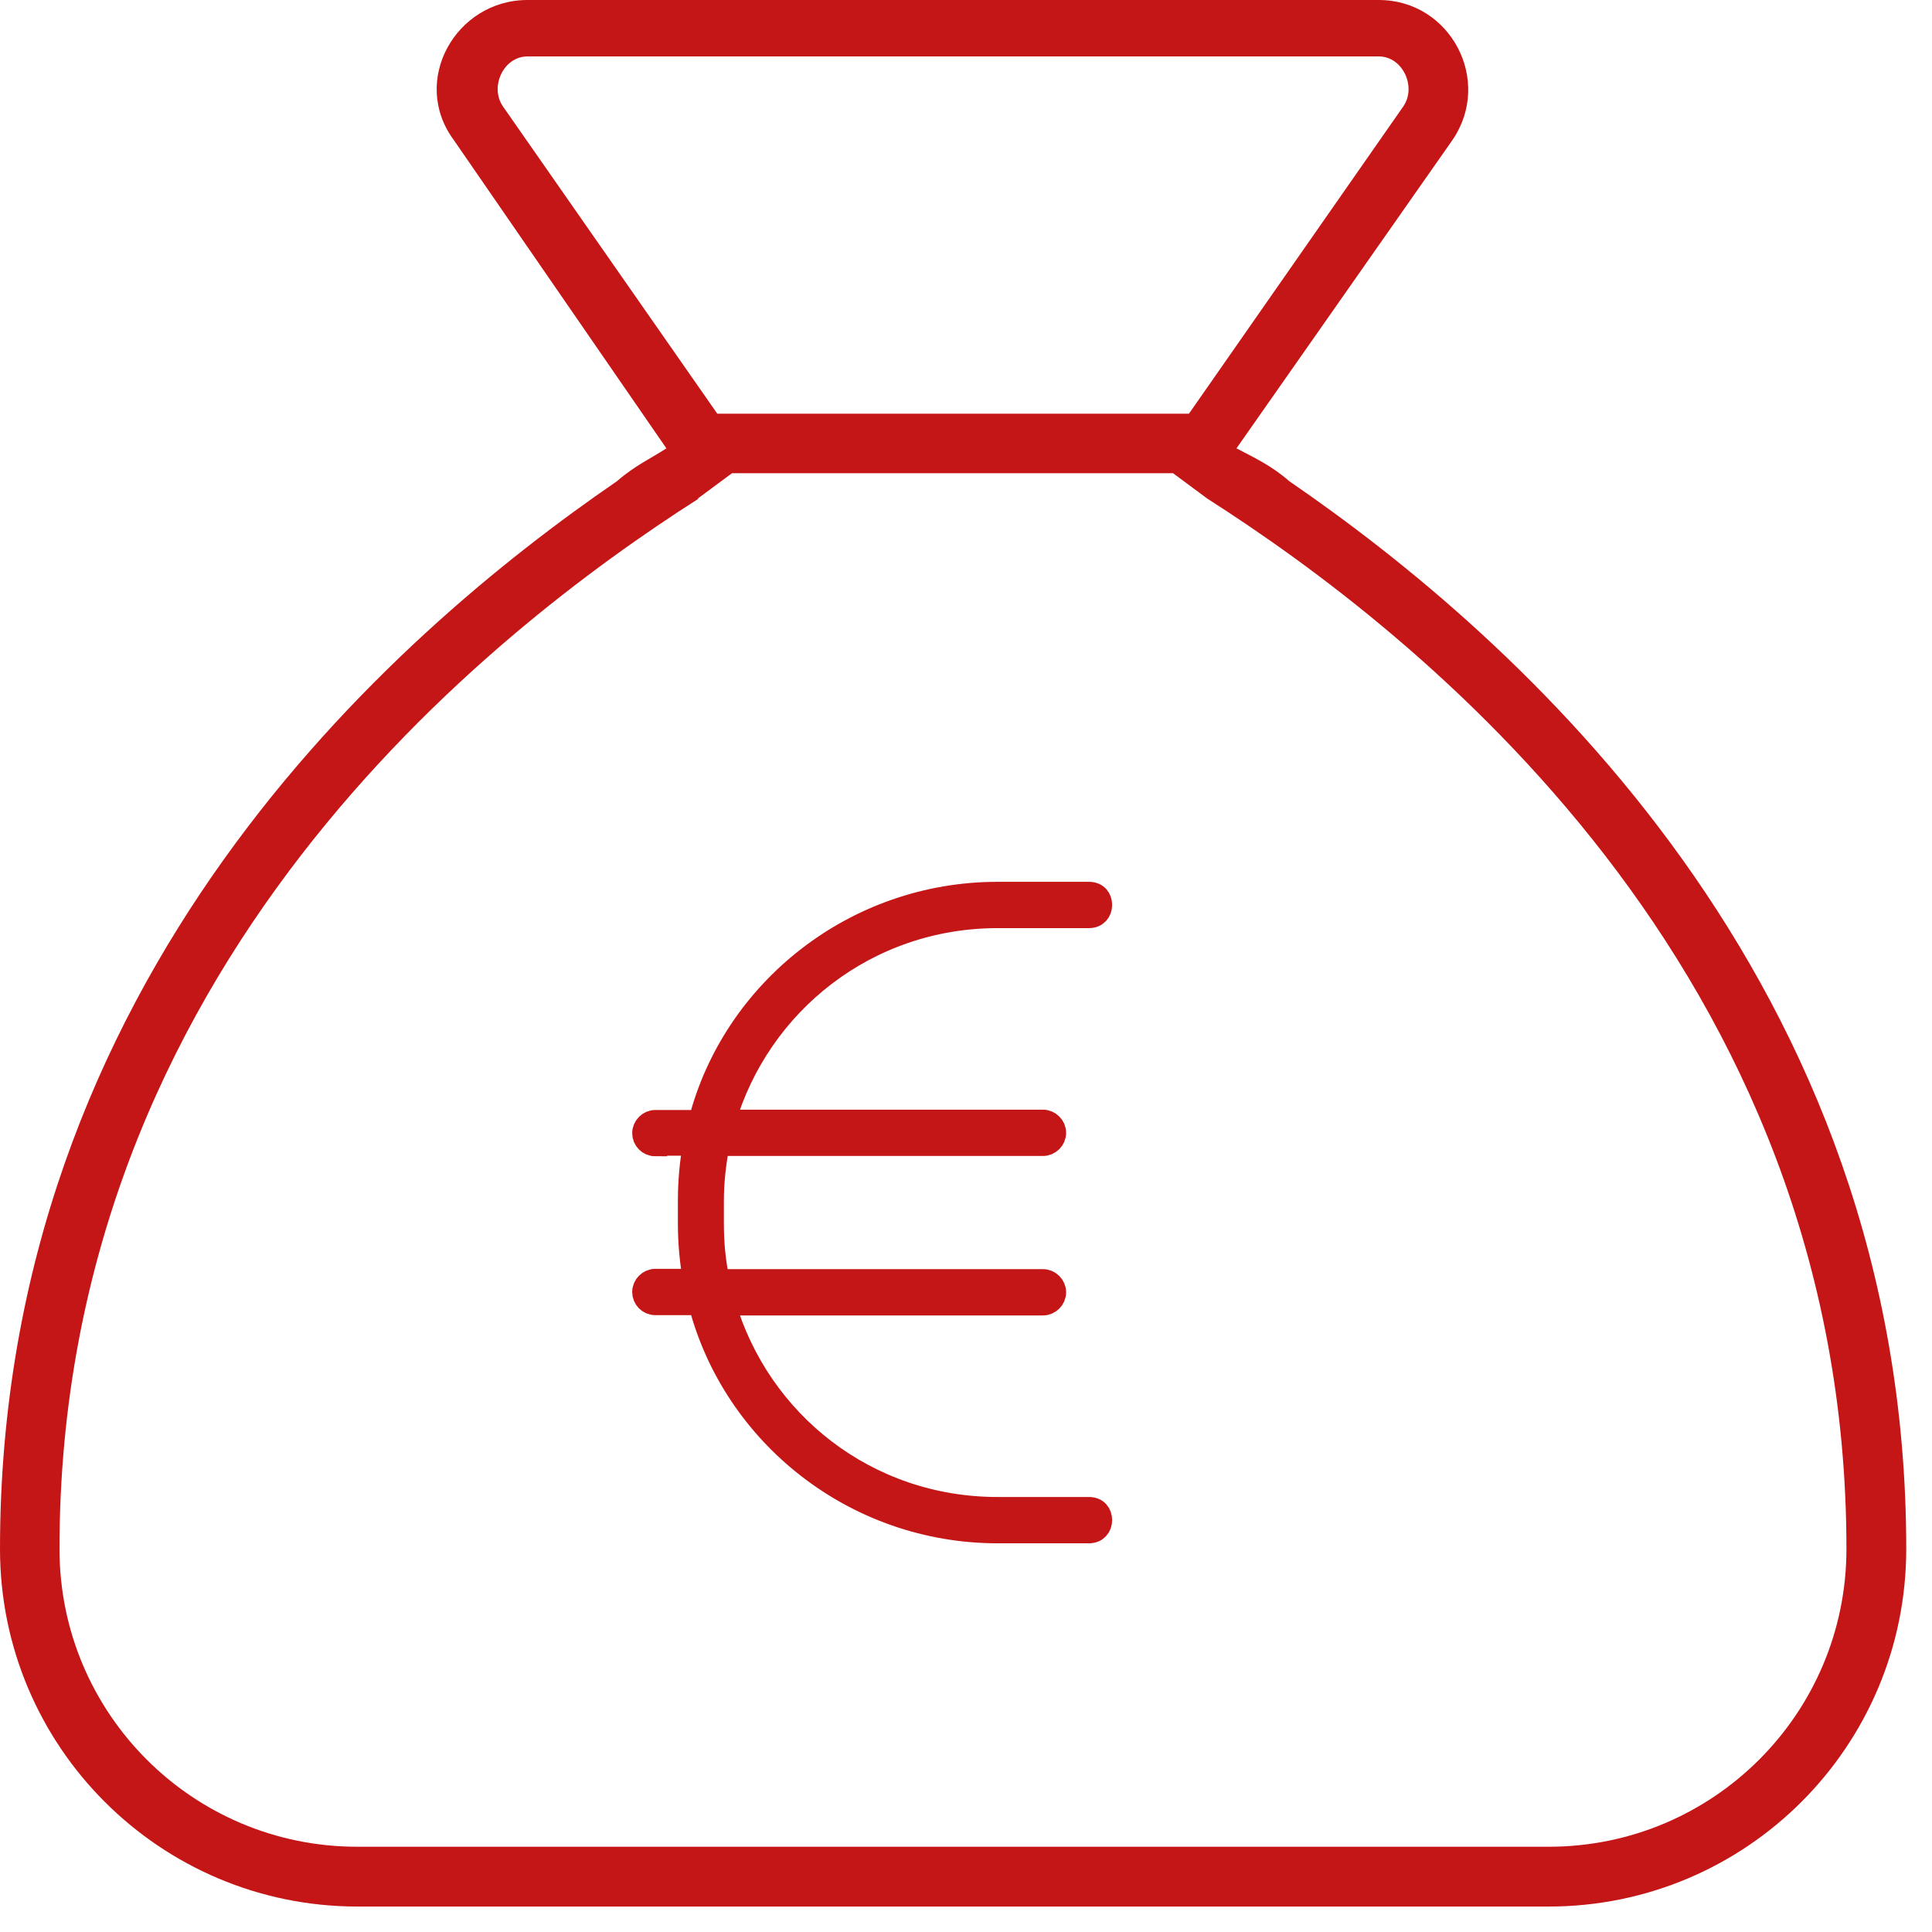 <?xml version="1.0" encoding="UTF-8"?>
<svg xmlns="http://www.w3.org/2000/svg" width="63" height="63" viewBox="0 0 63 63" fill="none">
  <g id="Ebene_1" clip-path="url(#clip0_35_17684)">
    <path id="Vector" d="M21.73 14.62L14.8 4.57C13.37 2.64 14.86 0 17.2 0H44.96C47.3 0 48.69 2.63 47.36 4.57L40.32 14.62C40.93 14.94 41.47 15.19 42.04 15.69C49.4 20.74 62.16 31.92 62.16 50.51C62.16 56.95 56.94 62.17 50.5 62.17H11.66C5.22 62.17 0 56.95 0 50.51C0 31.92 12.76 20.74 20.12 15.69C20.69 15.19 21.24 14.94 21.73 14.62ZM22.78 16.26C16 20.59 1.94 31.52 1.94 50.51C1.94 55.88 6.29 60.22 11.65 60.22H50.5C55.87 60.22 60.21 55.87 60.21 50.51C60.21 31.52 46.15 20.59 39.37 16.26L38.25 15.43H23.87L22.75 16.26H22.78ZM38.77 13.49L45.76 3.47C46.2 2.83 45.74 1.84 44.96 1.84H17.2C16.42 1.84 15.96 2.83 16.4 3.47L23.39 13.49H38.76H38.77Z" fill="#C51617"></path>
    <path id="Vector_2" d="M21.37 37.32C21.16 37.32 21 37.15 21 36.95C21 36.75 21.17 36.58 21.37 36.58H22.83C23.93 32.3 27.89 29.14 32.53 29.14H35.51C35.76 29.14 35.88 29.31 35.88 29.51C35.88 29.71 35.75 29.88 35.51 29.88H32.53C28.26 29.88 24.73 32.71 23.6 36.57H34.01C34.21 36.57 34.38 36.74 34.38 36.94C34.38 37.14 34.21 37.31 34.01 37.31H23.41C23.29 37.91 23.22 38.53 23.22 39.17V39.91C23.22 40.55 23.28 41.17 23.41 41.77H34.01C34.21 41.77 34.38 41.94 34.38 42.14C34.38 42.34 34.21 42.51 34.01 42.51H23.6C24.73 46.38 28.25 49.2 32.53 49.2H35.51C35.76 49.2 35.88 49.37 35.88 49.57C35.88 49.77 35.75 49.94 35.51 49.94H32.53C27.89 49.94 23.94 46.78 22.83 42.5H21.37C21.16 42.5 21 42.33 21 42.13C21 41.93 21.17 41.76 21.37 41.76H22.66C22.55 41.16 22.49 40.54 22.49 39.9V39.16C22.49 38.52 22.55 37.86 22.66 37.3H21.37V37.32Z" fill="#C51617" stroke="#C51617" stroke-width="0.77" stroke-miterlimit="10"></path>
  </g>
  <defs>
    <clipPath id="clip0_35_17684">
      <rect width="62.17" height="62.17" fill="white"></rect>
    </clipPath>
  </defs>
</svg>
